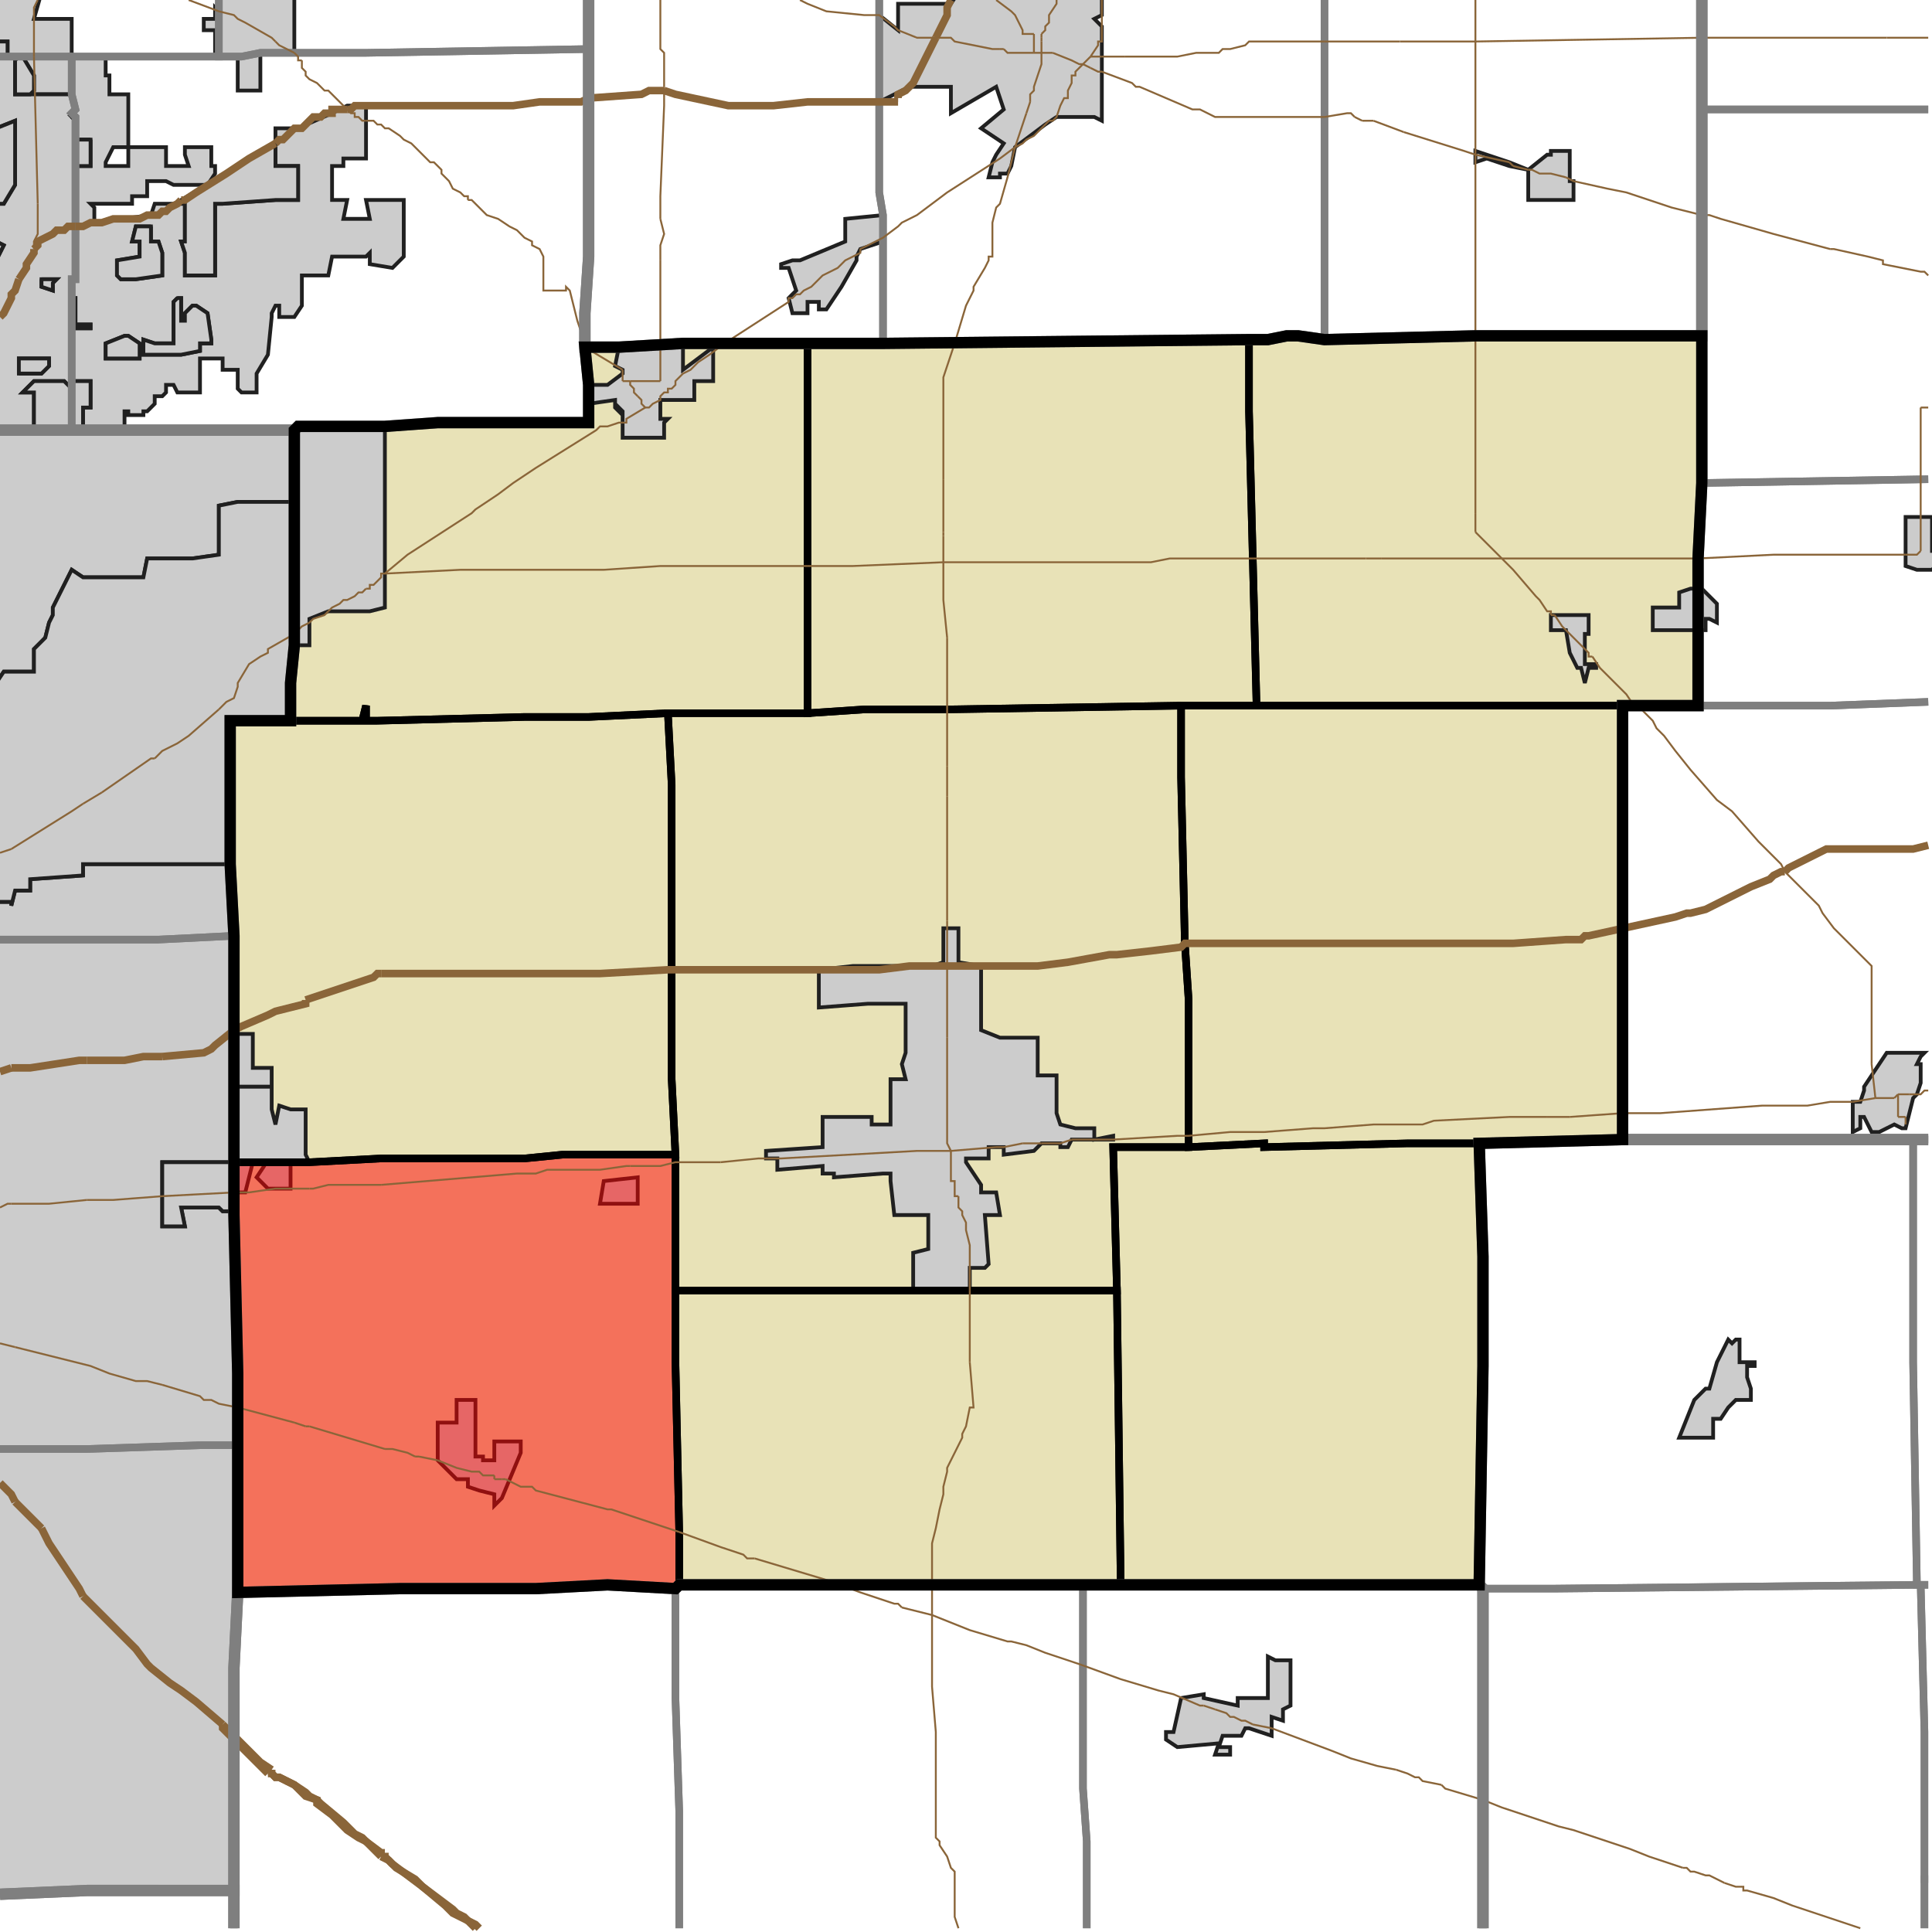 <?xml version="1.0" encoding="UTF-8"?>
<svg version="1.1" width="512" height="512" xmlns="http://www.w3.org/2000/svg" xmlns:xlink="http://www.w3.org/1999/xlink">

<!-- START LAYER target_county -->

<!-- START LAYER target_county_townships -->
<path fill="#e8e2b7" d="M 410 89 L 451 89 L 451 128 L 450 148 L 450 187 L 333 187 L 331 109 L 331 90 L 336 90 L 341 89 L 344 89 L 351 90 L 391 89 L 410 89 z"/>
<path fill="#e8e2b7" d="M 234 91 L 331 90 L 331 109 L 333 187 L 313 187 L 251 188 L 229 188 L 214 189 L 214 91 L 234 91 z"/>
<path fill="#e8e2b7" d="M 204 91 L 214 91 L 214 189 L 177 189 L 156 190 L 139 190 L 100 191 L 97 191 L 97 187 L 96 191 L 77 191 L 77 181 L 78 171 L 78 114 L 79 113 L 102 113 L 116 112 L 156 112 L 156 102 L 155 92 L 164 92 L 181 91 L 204 91 z"/>
<path fill="#e8e2b7" d="M 430 187 L 430 302 L 392 303 L 373 303 L 335 304 L 335 303 L 315 304 L 315 265 L 314 250 L 313 206 L 313 187 L 430 187 z"/>
<path fill="#e8e2b7" d="M 313 187 L 313 206 L 314 250 L 315 265 L 315 304 L 295 304 L 296 342 L 179 342 L 179 306 L 178 286 L 178 208 L 177 189 L 214 189 L 229 188 L 251 188 L 313 187 z"/>
<path fill="#e8e2b7" d="M 177 189 L 178 208 L 178 286 L 179 306 L 149 306 L 139 307 L 101 307 L 82 308 L 62 308 L 62 248 L 61 229 L 61 191 L 96 191 L 97 187 L 97 191 L 100 191 L 139 190 L 156 190 L 177 189 z"/>
<path fill="#e8e2b7" d="M 392 303 L 393 333 L 393 362 L 392 420 L 297 420 L 296 342 L 295 304 L 315 304 L 335 303 L 335 304 L 373 303 L 392 303 z"/>
<path fill="#e8e2b7" d="M 179 306 L 179 361 L 180 406 L 180 420 L 179 421 L 161 420 L 142 421 L 106 421 L 63 422 L 63 364 L 62 322 L 62 308 L 82 308 L 101 307 L 139 307 L 149 306 L 179 306 z"/>
<path fill="#e8e2b7" d="M 257 342 L 296 342 L 297 420 L 180 420 L 180 406 L 179 361 L 179 342 L 257 342 z"/>

<!-- START LAYER IL-places -->

<!-- START LAYER KY-places -->

<!-- START LAYER MI-places -->

<!-- START LAYER OH-places -->

<!-- START LAYER IN-places -->
<path fill="#cccccc" stroke="#202020" stroke-width="1" d="M -2 -2 L 78 -2 L 78 14 L 69 14 L 69 24 L 63 24 L 63 15 L 57 15 L 57 8 L 54 8 L 54 5 L 57 5 L 57 2 L 58 3 L 58 -2 L 11 -2 L 9 5 L 19 5 L 19 25 L 8 25 L 9 24 L 9 20 L 6 15 L 2 15 L 2 11 L -1 11 L -1 7 L -2 7 L -2 -2 z"/>
<path fill="#cccccc" stroke="#202020" stroke-width="1" d="M -2 -2 L -2 7 L -1 7 L -1 11 L 2 11 L 2 15 L -2 15 L -2 -2 z"/>
<path fill="#cccccc" stroke="#202020" stroke-width="1" d="M 292 -2 L 292 4 L 290 5 L 292 7 L 292 32 L 290 31 L 280 31 L 277 33 L 269 39 L 268 44 L 267 46 L 265 46 L 265 47 L 262 47 L 263 43 L 264 41 L 266 38 L 260 34 L 266 29 L 264 23 L 252 30 L 252 23 L 241 23 L 233 27 L 233 4 L 238 8 L 238 1 L 252 1 L 254 -2 L 292 -2 z"/>
<path fill="#cccccc" stroke="#202020" stroke-width="1" d="M 5 15 L 4 16 L 4 25 L 19 25 L 19 15 L 28 15 L 28 20 L 29 20 L 29 25 L 34 25 L 34 39 L 30 39 L 28 43 L 28 44 L 34 44 L 34 39 L 44 39 L 44 44 L 50 44 L 49 41 L 49 39 L 56 39 L 56 44 L 57 44 L 57 46 L 55 49 L 46 49 L 44 48 L 39 48 L 39 52 L 35 52 L 35 54 L 24 54 L 25 55 L 25 59 L 40 57 L 41 54 L 47 54 L 48 53 L 73 38 L 73 34 L 79 34 L 88 30 L 92 28 L 97 28 L 97 42 L 91 42 L 91 44 L 88 44 L 88 53 L 92 53 L 91 58 L 98 58 L 97 53 L 107 53 L 107 68 L 104 71 L 98 70 L 98 67 L 97 68 L 88 68 L 87 73 L 80 73 L 80 81 L 78 84 L 74 84 L 74 81 L 73 81 L 72 83 L 72 84 L 71 94 L 68 99 L 68 104 L 64 104 L 63 103 L 63 98 L 59 98 L 59 95 L 53 95 L 53 104 L 47 104 L 46 102 L 44 102 L 44 104 L 43 105 L 41 105 L 41 107 L 39 109 L 38 109 L 38 110 L 34 110 L 34 109 L 33 109 L 33 114 L 22 114 L 22 108 L 24 108 L 24 101 L 19 101 L 19 103 L 17 101 L 9 101 L 6 104 L 9 104 L 9 114 L -2 114 L -2 15 L 5 15 M 19 31 L 20 32 L 20 31 L 19 31 M 49 53 L 48 54 L 49 54 L 49 64 L 48 64 L 49 67 L 49 73 L 57 73 L 57 54 L 59 54 L 73 53 L 79 53 L 79 44 L 73 44 L 73 38 L 49 53 M 24 37 L 20 37 L 20 44 L 24 44 L 24 37 M -1 54 L 1 54 L 4 49 L 4 32 L -1 34 L -1 43 L -2 45 L -1 45 L -1 54 M 40 60 L 36 60 L 35 64 L 37 64 L 37 68 L 31 69 L 31 73 L 32 74 L 36 74 L 43 73 L 43 67 L 42 64 L 40 64 L 40 60 M -1 69 L 1 65 L -1 64 L -1 69 M 11 74 L 11 76 L 14 77 L 14 75 L 15 74 L 11 74 M 47 79 L 46 80 L 46 91 L 41 91 L 38 90 L 38 94 L 48 94 L 53 93 L 53 91 L 56 91 L 56 90 L 55 83 L 52 81 L 51 81 L 49 83 L 49 85 L 48 85 L 48 79 L 47 79 M 19 81 L 19 87 L 24 87 L 24 86 L 20 86 L 20 79 L 19 79 L 19 81 M 5 99 L 11 99 L 13 97 L 13 95 L 5 95 L 5 99 M 37 91 L 34 89 L 33 89 L 28 91 L 28 95 L 37 95 L 37 91 z"/>
<path fill="#cccccc" stroke="#202020" stroke-width="1" d="M 5 15 L 6 15 L 9 20 L 9 24 L 8 25 L 4 25 L 4 16 L 5 15 z"/>
<path fill="#cccccc" stroke="#202020" stroke-width="1" d="M 20 31 L 20 32 L 19 31 L 20 31 z"/>
<path fill="#cccccc" stroke="#202020" stroke-width="1" d="M -1 45 L -2 45 L -1 43 L -1 34 L 4 32 L 4 49 L 1 54 L -1 54 L -1 45 z"/>
<path fill="#cccccc" stroke="#202020" stroke-width="1" d="M 24 39 L 24 44 L 20 44 L 20 37 L 24 37 L 24 39 z"/>
<path fill="#cccccc" stroke="#202020" stroke-width="1" d="M 73 38 L 73 44 L 79 44 L 79 53 L 73 53 L 59 54 L 57 54 L 57 73 L 49 73 L 49 67 L 48 64 L 49 64 L 49 54 L 48 54 L 49 53 L 73 38 z"/>
<path fill="#cccccc" stroke="#202020" stroke-width="1" d="M 394 41 L 400 43 L 405 45 L 410 41 L 411 41 L 411 40 L 416 40 L 416 48 L 417 48 L 417 53 L 405 53 L 405 45 L 400 44 L 394 42 L 391 43 L 391 40 L 394 41 z"/>
<path fill="#cccccc" stroke="#202020" stroke-width="1" d="M 224 64 L 224 58 L 234 57 L 234 64 L 228 66 L 227 68 L 227 69 L 223 76 L 219 82 L 217 82 L 217 80 L 214 80 L 214 83 L 210 83 L 209 79 L 211 77 L 209 71 L 207 71 L 207 70 L 210 69 L 212 69 L 224 64 z"/>
<path fill="#cccccc" stroke="#202020" stroke-width="1" d="M 40 64 L 42 64 L 43 67 L 43 73 L 36 74 L 32 74 L 31 73 L 31 69 L 37 68 L 37 64 L 35 64 L 36 60 L 40 60 L 40 64 z"/>
<path fill="#cccccc" stroke="#202020" stroke-width="1" d="M -1 64 L 1 65 L -1 69 L -1 64 z"/>
<path fill="#cccccc" stroke="#202020" stroke-width="1" d="M 15 74 L 14 75 L 14 77 L 11 76 L 11 74 L 15 74 z"/>
<path fill="#cccccc" stroke="#202020" stroke-width="1" d="M 48 79 L 48 85 L 49 85 L 49 83 L 51 81 L 52 81 L 55 83 L 56 90 L 56 91 L 53 91 L 53 93 L 48 94 L 38 94 L 38 90 L 41 91 L 46 91 L 46 80 L 47 79 L 48 79 z"/>
<path fill="#cccccc" stroke="#202020" stroke-width="1" d="M 19 79 L 20 79 L 20 86 L 24 86 L 24 87 L 19 87 L 19 79 z"/>
<path fill="#cccccc" stroke="#202020" stroke-width="1" d="M 37 95 L 28 95 L 28 91 L 33 89 L 34 89 L 37 91 L 37 95 z"/>
<path fill="#cccccc" stroke="#202020" stroke-width="1" d="M 164 92 L 181 91 L 181 98 L 189 92 L 189 101 L 184 101 L 184 106 L 175 106 L 175 111 L 177 111 L 176 112 L 176 116 L 165 116 L 165 109 L 164 108 L 164 109 L 163 108 L 163 106 L 156 107 L 156 102 L 161 102 L 165 99 L 165 98 L 163 97 L 164 92 z"/>
<path fill="#cccccc" stroke="#202020" stroke-width="1" d="M 5 95 L 13 95 L 13 97 L 11 99 L 5 99 L 5 95 z"/>
<path fill="#cccccc" stroke="#202020" stroke-width="1" d="M 19 103 L 19 101 L 24 101 L 24 108 L 22 108 L 22 114 L 9 114 L 9 104 L 6 104 L 9 101 L 17 101 L 19 103 z"/>
<path fill="#cccccc" stroke="#202020" stroke-width="1" d="M 79 113 L 102 113 L 102 161 L 98 162 L 87 162 L 82 164 L 82 171 L 78 171 L 78 114 L 79 113 z"/>
<path fill="#cccccc" stroke="#202020" stroke-width="1" d="M -2 114 L 78 114 L 78 133 L 63 133 L 58 134 L 58 147 L 51 148 L 39 148 L 38 153 L 22 153 L 19 151 L 14 161 L 14 163 L 13 165 L 12 169 L 9 172 L 9 178 L 1 178 L -1 181 L -1 182 L -2 182 L -2 239 L 3 239 L 3 240 L 4 236 L 8 236 L 8 233 L 22 232 L 22 229 L 61 229 L 62 248 L 62 308 L 43 308 L 43 325 L 49 325 L 48 320 L 58 320 L 59 321 L 62 321 L 62 322 L 63 364 L 63 422 L 62 442 L 62 501 L 23 501 L -2 502 L -2 114 z"/>
<path fill="#cccccc" stroke="#202020" stroke-width="1" d="M 63 133 L 78 133 L 78 171 L 77 181 L 77 191 L 61 191 L 61 229 L 22 229 L 22 232 L 8 233 L 8 236 L 4 236 L 3 240 L 3 239 L -2 239 L -2 182 L -1 182 L -1 181 L 1 178 L 9 178 L 9 172 L 12 169 L 13 165 L 14 163 L 14 161 L 19 151 L 22 153 L 38 153 L 39 148 L 51 148 L 58 147 L 58 134 L 63 133 z"/>
<path fill="#cccccc" stroke="#202020" stroke-width="1" d="M 512 137 L 512 146 L 513 146 L 513 150 L 512 151 L 508 151 L 505 150 L 505 137 L 509 137 L 512 137 z"/>
<path fill="#cccccc" stroke="#202020" stroke-width="1" d="M 451 156 L 455 160 L 455 165 L 453 164 L 452 164 L 452 167 L 438 167 L 438 161 L 445 161 L 445 157 L 448 156 L 451 156 z"/>
<path fill="#cccccc" stroke="#202020" stroke-width="1" d="M 412 163 L 421 163 L 421 168 L 420 168 L 420 176 L 423 176 L 423 177 L 421 177 L 420 181 L 419 177 L 418 177 L 416 173 L 415 167 L 411 167 L 411 163 L 412 163 z"/>
<path fill="#cccccc" stroke="#202020" stroke-width="1" d="M 251 246 L 254 246 L 254 255 L 260 256 L 260 273 L 265 275 L 275 275 L 275 285 L 280 285 L 280 295 L 281 298 L 285 299 L 290 299 L 290 302 L 295 301 L 295 302 L 284 302 L 283 304 L 281 304 L 281 303 L 276 303 L 274 305 L 266 306 L 266 304 L 262 304 L 262 307 L 256 307 L 256 308 L 260 314 L 260 316 L 264 316 L 265 322 L 261 322 L 262 335 L 261 336 L 257 336 L 257 342 L 242 342 L 242 332 L 246 331 L 246 322 L 237 322 L 236 313 L 236 311 L 234 311 L 221 312 L 221 311 L 218 311 L 218 309 L 206 310 L 206 307 L 203 307 L 203 305 L 218 304 L 218 296 L 231 296 L 231 298 L 236 298 L 236 286 L 240 286 L 239 282 L 240 279 L 240 266 L 230 266 L 217 267 L 217 257 L 226 256 L 247 256 L 250 255 L 250 246 L 251 246 z"/>
<path fill="#cccccc" stroke="#202020" stroke-width="1" d="M 72 283 L 72 288 L 62 288 L 62 274 L 67 274 L 67 283 L 72 283 z"/>
<path fill="#cccccc" stroke="#202020" stroke-width="1" d="M 509 280 L 508 282 L 509 282 L 509 287 L 508 290 L 507 291 L 505 299 L 504 299 L 502 298 L 498 300 L 496 300 L 494 296 L 493 296 L 493 299 L 491 300 L 491 292 L 493 292 L 494 289 L 494 288 L 500 279 L 510 279 L 509 280 z"/>
<path fill="#cccccc" stroke="#202020" stroke-width="1" d="M 62 288 L 72 288 L 72 294 L 73 298 L 74 293 L 77 294 L 81 294 L 81 306 L 82 308 L 77 308 L 77 315 L 71 315 L 68 312 L 70 309 L 70 308 L 67 308 L 65 316 L 62 316 L 62 321 L 59 321 L 58 320 L 48 320 L 49 325 L 43 325 L 43 308 L 62 308 L 62 288 z"/>
<path fill="#cccccc" stroke="#202020" stroke-width="1" d="M 160 313 L 169 312 L 169 319 L 159 319 L 160 313 z"/>
<path fill="#cccccc" stroke="#202020" stroke-width="1" d="M 459 356 L 460 355 L 461 355 L 461 361 L 465 361 L 465 362 L 463 362 L 463 365 L 464 368 L 464 371 L 460 371 L 458 373 L 456 376 L 454 376 L 454 381 L 445 381 L 449 371 L 452 368 L 453 368 L 455 361 L 458 355 L 459 356 z"/>
<path fill="#cccccc" stroke="#202020" stroke-width="1" d="M 121 371 L 126 371 L 126 386 L 128 386 L 128 387 L 131 387 L 131 382 L 138 382 L 138 385 L 133 397 L 131 399 L 131 396 L 127 395 L 124 394 L 124 392 L 121 392 L 116 387 L 116 377 L 121 377 L 121 371 z"/>
<path fill="#cccccc" stroke="#202020" stroke-width="1" d="M 338 440 L 342 440 L 342 452 L 340 453 L 340 456 L 337 455 L 337 460 L 331 458 L 330 458 L 329 460 L 324 460 L 323 463 L 326 463 L 326 465 L 322 465 L 323 462 L 312 463 L 309 461 L 309 459 L 311 459 L 313 450 L 319 449 L 319 450 L 328 452 L 328 450 L 336 450 L 336 439 L 338 440 z"/>

<!-- START LAYER target_township -->
<path fill="#ff0000" opacity="0.5" d="M 179 306 L 179 361 L 180 406 L 180 420 L 179 421 L 161 420 L 142 421 L 106 421 L 63 422 L 63 364 L 62 322 L 62 308 L 82 308 L 101 307 L 139 307 L 149 306 L 179 306 z"/>

<!-- START LAYER IL-township_borders -->

<!-- START LAYER KY-township_borders -->

<!-- START LAYER MI-township_borders -->

<!-- START LAYER OH-township_borders -->

<!-- START LAYER IN-township_borders -->
<polyline fill="none" stroke="#7f7f7f" stroke-width="2" points="156,0 156,13 97,14 69,14 64,15 58,15 58,0"/>
<polyline fill="none" stroke="#7f7f7f" stroke-width="2" points="58,0 58,15 0,15"/>
<polyline fill="none" stroke="#7f7f7f" stroke-width="2" points="511,29 451,29 451,0"/>
<polyline fill="none" stroke="#7f7f7f" stroke-width="2" points="451,0 451,89 391,89 351,90 351,0"/>
<polyline fill="none" stroke="#7f7f7f" stroke-width="2" points="351,0 351,90 344,89 341,89 336,90 331,90 234,91 234,57 233,51 233,0"/>
<polyline fill="none" stroke="#7f7f7f" stroke-width="2" points="233,0 233,51 234,57 234,91 181,91 164,92 155,92 155,83 156,68 156,0"/>
<polyline fill="none" stroke="#7f7f7f" stroke-width="2" points="156,13 156,68 155,83 155,92 156,102 156,112 116,112 102,113 79,113 78,114 19,114 19,74 20,74 20,31 19,30 20,29 19,25 19,15 64,15 69,14 97,14 156,13"/>
<polyline fill="none" stroke="#7f7f7f" stroke-width="2" points="19,15 19,25 20,29 19,30 20,31 20,74 19,74 19,114 0,114"/>
<polyline fill="none" stroke="#7f7f7f" stroke-width="2" points="0,15 19,15"/>
<polyline fill="none" stroke="#7f7f7f" stroke-width="2" points="511,127 451,128 451,29 511,29"/>
<polyline fill="none" stroke="#7f7f7f" stroke-width="2" points="78,114 78,171 77,181 77,191 61,191 61,229 62,248 42,249 0,249"/>
<polyline fill="none" stroke="#7f7f7f" stroke-width="2" points="0,114 78,114"/>
<polyline fill="none" stroke="#7f7f7f" stroke-width="2" points="511,186 485,187 450,187 450,148 451,128 511,127"/>
<polyline fill="none" stroke="#7f7f7f" stroke-width="2" points="430,187 485,187 511,186"/>
<polyline fill="none" stroke="#7f7f7f" stroke-width="2" points="511,302 430,302 430,187"/>
<polyline fill="none" stroke="#7f7f7f" stroke-width="2" points="0,249 42,249 62,248 62,322 63,364 63,383 53,383 23,384 0,384"/>
<polyline fill="none" stroke="#7f7f7f" stroke-width="2" points="511,420 508,420 507,361 507,302 511,302"/>
<polyline fill="none" stroke="#7f7f7f" stroke-width="2" points="507,302 507,361 508,420 412,421 393,421 392,420 393,362 393,333 392,303 430,302 507,302"/>
<polyline fill="none" stroke="#7f7f7f" stroke-width="2" points="53,383 63,383 63,422 62,442 62,501 23,501 0,502"/>
<polyline fill="none" stroke="#7f7f7f" stroke-width="2" points="0,384 23,384 53,383"/>
<polyline fill="none" stroke="#7f7f7f" stroke-width="2" points="511,498 510,498 510,459 509,420 511,420"/>
<polyline fill="none" stroke="#7f7f7f" stroke-width="2" points="287,420 287,474 288,488 288,511"/>
<polyline fill="none" stroke="#7f7f7f" stroke-width="2" points="180,511 180,480 179,450 179,421 180,420 287,420"/>
<polyline fill="none" stroke="#7f7f7f" stroke-width="2" points="297,420 392,420 393,421 393,511"/>
<polyline fill="none" stroke="#7f7f7f" stroke-width="2" points="288,511 288,488 287,474 287,420 297,420"/>
<polyline fill="none" stroke="#7f7f7f" stroke-width="2" points="509,420 510,459 510,511"/>
<polyline fill="none" stroke="#7f7f7f" stroke-width="2" points="393,511 393,421 412,421 508,420 509,420"/>
<polyline fill="none" stroke="#7f7f7f" stroke-width="2" points="179,421 179,450 180,480 180,511"/>
<polyline fill="none" stroke="#7f7f7f" stroke-width="2" points="62,511 62,442 63,422 106,421 142,421 161,420 179,421"/>
<polyline fill="none" stroke="#7f7f7f" stroke-width="2" points="510,511 510,498 511,498"/>
<polyline fill="none" stroke="#7f7f7f" stroke-width="2" points="42,501 62,501 62,511"/>
<polyline fill="none" stroke="#7f7f7f" stroke-width="2" points="0,502 23,501 42,501"/>

<!-- START LAYER target_county_township_borders -->
<polyline fill="none" stroke="#000000" stroke-width="2" points="410,89 451,89 451,128 450,148 450,187 333,187 331,109 331,90 336,90 341,89 344,89 351,90 391,89 410,89"/>
<polyline fill="none" stroke="#000000" stroke-width="2" points="234,91 331,90 331,109 333,187 313,187 251,188 229,188 214,189 214,91 234,91"/>
<polyline fill="none" stroke="#000000" stroke-width="2" points="204,91 214,91 214,189 177,189 156,190 139,190 100,191 97,191 97,187 96,191 77,191 77,181 78,171 78,114 79,113 102,113 116,112 156,112 156,102 155,92 164,92 181,91 204,91"/>
<polyline fill="none" stroke="#000000" stroke-width="2" points="430,187 430,302 392,303 373,303 335,304 335,303 315,304 315,265 314,250 313,206 313,187 430,187"/>
<polyline fill="none" stroke="#000000" stroke-width="2" points="313,187 313,206 314,250 315,265 315,304 295,304 296,342 179,342 179,306 178,286 178,208 177,189 214,189 229,188 251,188 313,187"/>
<polyline fill="none" stroke="#000000" stroke-width="2" points="177,189 178,208 178,286 179,306 149,306 139,307 101,307 82,308 62,308 62,248 61,229 61,191 96,191 97,187 97,191 100,191 139,190 156,190 177,189"/>
<polyline fill="none" stroke="#000000" stroke-width="2" points="392,303 393,333 393,362 392,420 297,420 296,342 295,304 315,304 335,303 335,304 373,303 392,303"/>
<polyline fill="none" stroke="#000000" stroke-width="2" points="179,306 179,361 180,406 180,420 179,421 161,420 142,421 106,421 63,422 63,364 62,322 62,308 82,308 101,307 139,307 149,306 179,306"/>
<polyline fill="none" stroke="#000000" stroke-width="2" points="257,342 296,342 297,420 180,420 180,406 179,361 179,342 257,342"/>

<!-- START LAYER highways_state_US -->
<polyline fill="none" stroke="#8a6539" stroke-width="0.5" points="58,3 50,0"/>
<polyline fill="none" stroke="#8a6539" stroke-width="0.5" points="58,3"/>
<polyline fill="none" stroke="#8a6539" stroke-width="0.5" points="274,9 273,9"/>
<polyline fill="none" stroke="#8a6539" stroke-width="0.5" points="273,9 271,9 271,8 269,4 268,3 264,0"/>
<polyline fill="none" stroke="#8a6539" stroke-width="0.5" points="280,0 280,1 278,4 278,6 277,7 277,8 276,9"/>
<polyline fill="none" stroke="#8a6539" stroke-width="0.5" points="212,0 214,1 219,3 229,4 233,4 237,7 238,8 243,10 248,10"/>
<polyline fill="none" stroke="#8a6539" stroke-width="0.5" points="500,10 511,10"/>
<polyline fill="none" stroke="#8a6539" stroke-width="0.5" points="451,10 500,10"/>
<polyline fill="none" stroke="#8a6539" stroke-width="0.5" points="276,9 276,10"/>
<polyline fill="none" stroke="#8a6539" stroke-width="0.5" points="276,10 276,11"/>
<polyline fill="none" stroke="#8a6539" stroke-width="0.5" points="391,11 451,10"/>
<polyline fill="none" stroke="#8a6539" stroke-width="0.5" points="391,0 391,11"/>
<polyline fill="none" stroke="#8a6539" stroke-width="0.5" points="391,11 371,11"/>
<polyline fill="none" stroke="#8a6539" stroke-width="0.5" points="371,11 351,11"/>
<polyline fill="none" stroke="#8a6539" stroke-width="0.5" points="73,11 72,10 65,6 63,5 62,4 58,3"/>
<polyline fill="none" stroke="#8a6539" stroke-width="0.5" points="265,13 263,13 253,11 252,10 248,10"/>
<polyline fill="none" stroke="#8a6539" stroke-width="0.5" points="266,13 265,13"/>
<polyline fill="none" stroke="#8a6539" stroke-width="0.5" points="276,11 276,14"/>
<polyline fill="none" stroke="#8a6539" stroke-width="0.5" points="276,14 274,14"/>
<polyline fill="none" stroke="#8a6539" stroke-width="0.5" points="274,14 274,9"/>
<polyline fill="none" stroke="#8a6539" stroke-width="0.5" points="274,14 267,14 266,13"/>
<polyline fill="none" stroke="#8a6539" stroke-width="0.5" points="279,14 276,14"/>
<polyline fill="none" stroke="#8a6539" stroke-width="0.5" points="73,11 74,12 78,14"/>
<polyline fill="none" stroke="#8a6539" stroke-width="0.5" points="351,11 331,11 330,12 326,13 324,13 323,14 317,14 312,15 298,15"/>
<polyline fill="none" stroke="#8a6539" stroke-width="0.5" points="298,15 292,15"/>
<polyline fill="none" stroke="#8a6539" stroke-width="0.5" points="292,15 289,15"/>
<polyline fill="none" stroke="#8a6539" stroke-width="0.5" points="292,0 292,11 291,11 291,12 289,15"/>
<polyline fill="none" stroke="#8a6539" stroke-width="0.5" points="10,0 9,2 9,15"/>
<polyline fill="none" stroke="#8a6539" stroke-width="0.5" points="78,14 79,15 79,16 80,16"/>
<polyline fill="none" stroke="#8a6539" stroke-width="0.5" points="289,15 287,17"/>
<polyline fill="none" stroke="#8a6539" stroke-width="0.5" points="287,17 286,17 284,16 279,14"/>
<polyline fill="none" stroke="#8a6539" stroke-width="0.5" points="289,18 287,17"/>
<polyline fill="none" stroke="#8a6539" stroke-width="0.5" points="176,23 176,14 175,13 175,0"/>
<polyline fill="none" stroke="#8a6539" stroke-width="0.5" points="176,24 176,23"/>
<polyline fill="none" stroke="#8a6539" stroke-width="0.5" points="176,24 176,26"/>
<polyline fill="none" stroke="#8a6539" stroke-width="0.5" points="276,14 276,17 274,23 274,24 273,25 273,27"/>
<polyline fill="none" stroke="#8a6539" stroke-width="0.5" points="80,16 80,18 81,19 81,20 82,21 84,22 86,24 87,24 92,29"/>
<polyline fill="none" stroke="#8a6539" stroke-width="0.5" points="273,27 272,30"/>
<polyline fill="none" stroke="#8a6539" stroke-width="0.5" points="351,31 322,31 318,29 316,29 302,23 301,23 300,22 292,19 291,19 289,18"/>
<polyline fill="none" stroke="#8a6539" stroke-width="0.5" points="359,31 358,30 357,30 351,31"/>
<polyline fill="none" stroke="#8a6539" stroke-width="0.5" points="361,32 359,31"/>
<polyline fill="none" stroke="#8a6539" stroke-width="0.5" points="92,29 93,30 94,30 94,31 95,31 96,32 97,32"/>
<polyline fill="none" stroke="#8a6539" stroke-width="0.5" points="364,32 361,32"/>
<polyline fill="none" stroke="#8a6539" stroke-width="0.5" points="372,35 364,32"/>
<polyline fill="none" stroke="#8a6539" stroke-width="0.5" points="272,30 269,39"/>
<polyline fill="none" stroke="#8a6539" stroke-width="0.5" points="269,39"/>
<polyline fill="none" stroke="#8a6539" stroke-width="0.5" points="269,39 271,38 272,37 274,36 278,32 279,32 280,31 281,28 282,26 283,26 283,24 284,22 284,20 285,20 285,19 287,17"/>
<polyline fill="none" stroke="#8a6539" stroke-width="0.5" points="269,39"/>
<polyline fill="none" stroke="#8a6539" stroke-width="0.5" points="391,11 391,41"/>
<polyline fill="none" stroke="#8a6539" stroke-width="0.5" points="391,41 388,40 372,35"/>
<polyline fill="none" stroke="#8a6539" stroke-width="0.5" points="400,43"/>
<polyline fill="none" stroke="#8a6539" stroke-width="0.5" points="400,43 391,41"/>
<polyline fill="none" stroke="#8a6539" stroke-width="0.5" points="401,44 400,43"/>
<polyline fill="none" stroke="#8a6539" stroke-width="0.5" points="405,45 401,44"/>
<polyline fill="none" stroke="#8a6539" stroke-width="0.5" points="415,47 411,46 408,46 406,45 405,45"/>
<polyline fill="none" stroke="#8a6539" stroke-width="0.5" points="97,32 99,32 100,33 101,33 102,34 103,34 106,36 107,37 109,38 114,43 115,43 117,45 117,46 119,48 120,50 122,51 123,52 124,52 124,53"/>
<polyline fill="none" stroke="#8a6539" stroke-width="0.5" points="9,15 10,54"/>
<polyline fill="none" stroke="#8a6539" stroke-width="0.5" points="176,26 176,28 175,52 175,58"/>
<polyline fill="none" stroke="#8a6539" stroke-width="0.5" points="485,66 470,62 456,58 453,57 451,57 443,55 431,51 426,50 417,48 415,47"/>
<polyline fill="none" stroke="#8a6539" stroke-width="0.5" points="10,54 10,62 9,64 9,66"/>
<polyline fill="none" stroke="#8a6539" stroke-width="0.5" points="175,58 176,62 175,65 175,69"/>
<polyline fill="none" stroke="#8a6539" stroke-width="0.5" points="391,89 391,41"/>
<polyline fill="none" stroke="#8a6539" stroke-width="0.5" points="269,39 267,47 265,54 264,55 263,59 263,68 262,68 262,69 261,71 258,76 258,77 256,81 253,91"/>
<polyline fill="none" stroke="#8a6539" stroke-width="0.5" points="175,69 175,92"/>
<polyline fill="none" stroke="#8a6539" stroke-width="0.5" points="124,53 125,53 129,57 132,58 135,60 137,61 139,63 141,64 141,65 143,66 144,68 144,77 150,77 150,76 151,77 153,85 155,91 155,92"/>
<polyline fill="none" stroke="#8a6539" stroke-width="0.5" points="155,92 165,98"/>
<polyline fill="none" stroke="#8a6539" stroke-width="0.5" points="175,92 175,101"/>
<polyline fill="none" stroke="#8a6539" stroke-width="0.5" points="175,101 167,101"/>
<polyline fill="none" stroke="#8a6539" stroke-width="0.5" points="165,101 167,101"/>
<polyline fill="none" stroke="#8a6539" stroke-width="0.5" points="165,98 165,101"/>
<polyline fill="none" stroke="#8a6539" stroke-width="0.5" points="167,101 167,102 168,103 168,104 169,105"/>
<polyline fill="none" stroke="#8a6539" stroke-width="0.5" points="511,73 510,72 509,72 499,70 499,69 495,68 486,66 485,66"/>
<polyline fill="none" stroke="#8a6539" stroke-width="0.5" points="171,108 172,108 173,107 175,106 175,105 176,104 177,104 177,103 178,103 179,102 179,101 181,99 183,98 185,96 188,94 192,91 209,80 209,79 210,79 211,78 212,78 213,77 215,76 218,73 222,71 224,69 228,67 228,66 234,63 238,60 239,59 243,57 251,51 265,42 269,39"/>
<polyline fill="none" stroke="#8a6539" stroke-width="0.5" points="169,105 170,106 170,107 171,108"/>
<polyline fill="none" stroke="#8a6539" stroke-width="0.5" points="509,108 511,108"/>
<polyline fill="none" stroke="#8a6539" stroke-width="0.5" points="253,91 250,100 250,127"/>
<polyline fill="none" stroke="#8a6539" stroke-width="0.5" points="391,128 391,89"/>
<polyline fill="none" stroke="#8a6539" stroke-width="0.5" points="391,136 391,128"/>
<polyline fill="none" stroke="#8a6539" stroke-width="0.5" points="509,137 509,108"/>
<polyline fill="none" stroke="#8a6539" stroke-width="0.5" points="391,141 391,136"/>
<polyline fill="none" stroke="#8a6539" stroke-width="0.5" points="250,127 250,141"/>
<polyline fill="none" stroke="#8a6539" stroke-width="0.5" points="250,141 250,142"/>
<polyline fill="none" stroke="#8a6539" stroke-width="0.5" points="509,146 509,137"/>
<polyline fill="none" stroke="#8a6539" stroke-width="0.5" points="505,147 508,147 509,146"/>
<polyline fill="none" stroke="#8a6539" stroke-width="0.5" points="450,148 470,147 505,147"/>
<polyline fill="none" stroke="#8a6539" stroke-width="0.5" points="398,148 450,148"/>
<polyline fill="none" stroke="#8a6539" stroke-width="0.5" points="398,148 391,141"/>
<polyline fill="none" stroke="#8a6539" stroke-width="0.5" points="398,148 366,148"/>
<polyline fill="none" stroke="#8a6539" stroke-width="0.5" points="366,148 362,148"/>
<polyline fill="none" stroke="#8a6539" stroke-width="0.5" points="362,148 332,148"/>
<polyline fill="none" stroke="#8a6539" stroke-width="0.5" points="332,148 310,148 305,149 250,149"/>
<polyline fill="none" stroke="#8a6539" stroke-width="0.5" points="250,142 250,149"/>
<polyline fill="none" stroke="#8a6539" stroke-width="0.5" points="214,150 226,150 250,149"/>
<polyline fill="none" stroke="#8a6539" stroke-width="0.5" points="102,152 122,151 160,151 175,150 214,150"/>
<polyline fill="none" stroke="#8a6539" stroke-width="0.5" points="102,152 108,147 125,136 126,135 132,131 136,128 142,124 158,114 159,113 161,113 164,112 166,112 166,111 171,108"/>
<polyline fill="none" stroke="#8a6539" stroke-width="0.5" points="97,156 98,156 98,155 99,155 101,153 101,152 102,152"/>
<polyline fill="none" stroke="#8a6539" stroke-width="0.5" points="87,162 88,161 90,160 91,159 92,159 94,158 95,157 96,157 97,156"/>
<polyline fill="none" stroke="#8a6539" stroke-width="0.5" points="411,163 411,162 410,162 408,159 407,158 401,151 398,148"/>
<polyline fill="none" stroke="#8a6539" stroke-width="0.5" points="412,163 411,163"/>
<polyline fill="none" stroke="#8a6539" stroke-width="0.5" points="78,168 80,166 82,165 83,164 86,163 87,162"/>
<polyline fill="none" stroke="#8a6539" stroke-width="0.5" points="251,169 250,159 250,149"/>
<polyline fill="none" stroke="#8a6539" stroke-width="0.5" points="422,174 421,174 421,173 414,166 412,163"/>
<polyline fill="none" stroke="#8a6539" stroke-width="0.5" points="433,187 431,184 424,177 422,174"/>
<polyline fill="none" stroke="#8a6539" stroke-width="0.5" points="58,188 60,186 62,185 63,182 63,181 66,176 69,174 71,173 71,172 78,168"/>
<polyline fill="none" stroke="#8a6539" stroke-width="0.5" points="41,201 43,199 47,197 50,195 58,188"/>
<polyline fill="none" stroke="#8a6539" stroke-width="0.5" points="251,203 251,169"/>
<polyline fill="none" stroke="#8a6539" stroke-width="0.5" points="27,210 40,201 41,201"/>
<polyline fill="none" stroke="#8a6539" stroke-width="0.5" points="251,211 251,203"/>
<polyline fill="none" stroke="#8a6539" stroke-width="0.5" points="22,213 27,210"/>
<polyline fill="none" stroke="#8a6539" stroke-width="0.5" points="3,225 19,215 22,213"/>
<polyline fill="none" stroke="#8a6539" stroke-width="0.5" points="0,226 3,225"/>
<polyline fill="none" stroke="#8a6539" stroke-width="0.5" points="473,231 472,229 466,223 459,215 455,212 448,204 444,199 441,195 439,193 438,191 434,187 433,187"/>
<polyline fill="none" stroke="#8a6539" stroke-width="0.5" points="251,244 251,211"/>
<polyline fill="none" stroke="#8a6539" stroke-width="0.5" points="251,256 251,244"/>
<polyline fill="none" stroke="#8a6539" stroke-width="0.5" points="251,275 251,256"/>
<polyline fill="none" stroke="#8a6539" stroke-width="0.5" points="496,282 496,256 486,246 483,242 482,240 473,231"/>
<polyline fill="none" stroke="#8a6539" stroke-width="0.5" points="506,290 509,290 510,289 511,289"/>
<polyline fill="none" stroke="#8a6539" stroke-width="0.5" points="503,290 506,290"/>
<polyline fill="none" stroke="#8a6539" stroke-width="0.5" points="502,291 503,290"/>
<polyline fill="none" stroke="#8a6539" stroke-width="0.5" points="497,291 502,291"/>
<polyline fill="none" stroke="#8a6539" stroke-width="0.5" points="497,291 496,282"/>
<polyline fill="none" stroke="#8a6539" stroke-width="0.5" points="491,292 497,291"/>
<polyline fill="none" stroke="#8a6539" stroke-width="0.5" points="431,295 440,295 467,293 479,293 485,292 491,292"/>
<polyline fill="none" stroke="#8a6539" stroke-width="0.5" points="430,295 431,295"/>
<polyline fill="none" stroke="#8a6539" stroke-width="0.5" points="416,296 430,295"/>
<polyline fill="none" stroke="#8a6539" stroke-width="0.5" points="410,296 416,296"/>
<polyline fill="none" stroke="#8a6539" stroke-width="0.5" points="505,296 503,296"/>
<polyline fill="none" stroke="#8a6539" stroke-width="0.5" points="503,296 503,290"/>
<polyline fill="none" stroke="#8a6539" stroke-width="0.5" points="505,298 505,296"/>
<polyline fill="none" stroke="#8a6539" stroke-width="0.5" points="284,302 295,302 312,301 315,301 326,300 335,300 348,299 351,299 364,298 377,298 380,297 400,296 410,296"/>
<polyline fill="none" stroke="#8a6539" stroke-width="0.5" points="276,303 281,303 284,302"/>
<polyline fill="none" stroke="#8a6539" stroke-width="0.5" points="271,303 276,303"/>
<polyline fill="none" stroke="#8a6539" stroke-width="0.5" points="252,305 264,304 266,304 271,303"/>
<polyline fill="none" stroke="#8a6539" stroke-width="0.5" points="252,305 251,303 251,275"/>
<polyline fill="none" stroke="#8a6539" stroke-width="0.5" points="191,308 201,307 207,307 243,305 252,305"/>
<polyline fill="none" stroke="#8a6539" stroke-width="0.5" points="167,309 175,309 179,308 191,308"/>
<polyline fill="none" stroke="#8a6539" stroke-width="0.5" points="101,314 137,311 142,311 145,310 159,310 166,309 167,309"/>
<polyline fill="none" stroke="#8a6539" stroke-width="0.5" points="82,315 83,315 87,314 101,314"/>
<polyline fill="none" stroke="#8a6539" stroke-width="0.5" points="82,315"/>
<polyline fill="none" stroke="#8a6539" stroke-width="0.5" points="62,316 66,316 73,315 82,315"/>
<polyline fill="none" stroke="#8a6539" stroke-width="0.5" points="43,317 62,316"/>
<polyline fill="none" stroke="#8a6539" stroke-width="0.5" points="254,317 253,317 253,313 252,313 252,305"/>
<polyline fill="none" stroke="#8a6539" stroke-width="0.5" points="23,318 30,318 43,317"/>
<polyline fill="none" stroke="#8a6539" stroke-width="0.5" points="3,319 13,319 23,318"/>
<polyline fill="none" stroke="#8a6539" stroke-width="0.5" points="0,320 2,319 3,319"/>
<polyline fill="none" stroke="#8a6539" stroke-width="0.5" points="257,342 257,330 256,326 256,324 255,322 255,321 254,320 254,317"/>
<polyline fill="none" stroke="#8a6539" stroke-width="0.5" points="0,356 4,357"/>
<polyline fill="none" stroke="#8a6539" stroke-width="0.5" points="257,361 257,342"/>
<polyline fill="none" stroke="#8a6539" stroke-width="0.5" points="4,357 24,362 29,364 36,366 39,366 43,367"/>
<polyline fill="none" stroke="#8a6539" stroke-width="0.5" points="43,367 53,370 54,371 56,371 58,372 63,373"/>
<polyline fill="none" stroke="#8a6539" stroke-width="0.5" points="63,373 78,377"/>
<polyline fill="none" stroke="#8a6539" stroke-width="0.5" points="78,377 81,378"/>
<polyline fill="none" stroke="#8a6539" stroke-width="0.5" points="81,378 82,378"/>
<polyline fill="none" stroke="#8a6539" stroke-width="0.5" points="82,378 102,384"/>
<polyline fill="none" stroke="#8a6539" stroke-width="0.5" points="110,386 108,385 104,384 102,384"/>
<polyline fill="none" stroke="#8a6539" stroke-width="0.5" points="111,386 110,386"/>
<polyline fill="none" stroke="#8a6539" stroke-width="0.5" points="116,387 111,386"/>
<polyline fill="none" stroke="#8a6539" stroke-width="0.5" points="131,391 128,391 127,390 125,390 121,389 116,387"/>
<polyline fill="none" stroke="#8a6539" stroke-width="0.5" points="131,392 131,391"/>
<polyline fill="none" stroke="#8a6539" stroke-width="0.5" points="133,392 131,392"/>
<polyline fill="none" stroke="#8a6539" stroke-width="0.5" points="134,392 133,392"/>
<polyline fill="none" stroke="#8a6539" stroke-width="0.5" points="180,406 162,400 161,400 142,395 141,394 138,394 134,392"/>
<polyline fill="none" stroke="#8a6539" stroke-width="0.5" points="200,413 198,413 197,412 191,410 180,406"/>
<polyline fill="none" stroke="#8a6539" stroke-width="0.5" points="247,420 247,409 248,405 249,400 250,396 250,394 251,390 251,389 255,381 255,380 256,378 257,373 258,373 257,361"/>
<polyline fill="none" stroke="#8a6539" stroke-width="0.5" points="239,426 238,425 237,425 228,422 220,419 200,413"/>
<polyline fill="none" stroke="#8a6539" stroke-width="0.5" points="247,428 247,420"/>
<polyline fill="none" stroke="#8a6539" stroke-width="0.5" points="247,428 239,426"/>
<polyline fill="none" stroke="#8a6539" stroke-width="0.5" points="319,452 318,452 311,449 307,448 297,445 286,441 277,438 272,436 268,435 267,435 257,432 247,428"/>
<polyline fill="none" stroke="#8a6539" stroke-width="0.5" points="322,453 319,452"/>
<polyline fill="none" stroke="#8a6539" stroke-width="0.5" points="332,457 330,456 329,456 327,455 326,455 325,454 322,453"/>
<polyline fill="none" stroke="#8a6539" stroke-width="0.5" points="370,469 365,468 358,466 353,464 337,458 332,457"/>
<polyline fill="none" stroke="#8a6539" stroke-width="0.5" points="382,473 377,472 376,471 375,471 373,470 370,469"/>
<polyline fill="none" stroke="#8a6539" stroke-width="0.5" points="446,495 437,492 432,490 417,485 413,484 398,479 393,477 383,474 382,473"/>
<polyline fill="none" stroke="#8a6539" stroke-width="0.5" points="457,499 453,497 452,497 449,496 448,496 447,495 446,495"/>
<polyline fill="none" stroke="#8a6539" stroke-width="0.5" points="493,511 475,505 470,503 463,501 462,501 462,500 460,500 457,499"/>
<polyline fill="none" stroke="#8a6539" stroke-width="0.5" points="254,511 253,508 253,496 252,495 251,492 249,489 249,488 248,487 248,459 247,447 247,428"/>

<!-- START LAYER highways_interstate -->
<polyline fill="none" stroke="#8a6539" stroke-width="2" points="248,10 251,4 251,2 252,0"/>
<polyline fill="none" stroke="#8a6539" stroke-width="2" points="238,26 238,25 240,24 242,22 248,10"/>
<polyline fill="none" stroke="#8a6539" stroke-width="2" points="237,26 238,26"/>
<polyline fill="none" stroke="#8a6539" stroke-width="2" points="176,24 179,25 193,28 205,28 214,27 237,27 237,26"/>
<polyline fill="none" stroke="#8a6539" stroke-width="2" points="176,24 172,24 170,25 156,26 154,27 143,27 136,28 94,28 93,29 92,29"/>
<polyline fill="none" stroke="#8a6539" stroke-width="2" points="92,29 88,29 88,30 86,30 85,31 83,31 80,34 78,34 75,37 74,37 73,38"/>
<polyline fill="none" stroke="#8a6539" stroke-width="2" points="73,38 66,42 60,46 52,51 49,53 48,53"/>
<polyline fill="none" stroke="#8a6539" stroke-width="2" points="48,53 47,54 45,55 44,56 43,56 42,57 39,57 37,58 30,58 27,59 24,59 22,60 20,60"/>
<polyline fill="none" stroke="#8a6539" stroke-width="2" points="20,60 18,60 17,61 15,61 14,62 10,64 10,65 9,66"/>
<polyline fill="none" stroke="#8a6539" stroke-width="2" points="5,74 7,71 7,70 9,67 9,66"/>
<polyline fill="none" stroke="#8a6539" stroke-width="2" points="0,84 1,83 3,79 3,78 4,77 5,74"/>
<polyline fill="none" stroke="#8a6539" stroke-width="2" points="511,224 507,225 484,225 474,230 473,231"/>
<polyline fill="none" stroke="#8a6539" stroke-width="2" points="251,256 275,256 283,255 294,253 296,253 305,252 313,251 314,250 401,250 415,249 419,249 420,248 421,248 444,243 447,242 448,242 452,241 464,235 469,233 470,232 472,231 473,231"/>
<polyline fill="none" stroke="#8a6539" stroke-width="2" points="101,258 159,258 177,257 233,257 241,256 251,256"/>
<polyline fill="none" stroke="#8a6539" stroke-width="2" points="81,265 99,259 100,258 101,258"/>
<polyline fill="none" stroke="#8a6539" stroke-width="2" points="43,280 54,279 56,278 57,277 62,273 64,272 71,269 73,268 81,266 81,265"/>
<polyline fill="none" stroke="#8a6539" stroke-width="2" points="23,281 33,281 38,280 43,280"/>
<polyline fill="none" stroke="#8a6539" stroke-width="2" points="3,283 8,283 21,281 23,281"/>
<polyline fill="none" stroke="#8a6539" stroke-width="2" points="0,284 3,283"/>
<polyline fill="none" stroke="#8a6539" stroke-width="2" points="0,393 3,396 4,398"/>
<polyline fill="none" stroke="#8a6539" stroke-width="2" points="4,398 11,405"/>
<polyline fill="none" stroke="#8a6539" stroke-width="2" points="11,405 13,409 21,421 22,423"/>
<polyline fill="none" stroke="#8a6539" stroke-width="2" points="22,423 36,437 39,441 40,442 45,446 48,448 52,451 59,457"/>
<polyline fill="none" stroke="#8a6539" stroke-width="2" points="59,457 62,460"/>
<polyline fill="none" stroke="#8a6539" stroke-width="2" points="59,457 59,458 62,461"/>
<polyline fill="none" stroke="#8a6539" stroke-width="2" points="62,460 69,467 72,469"/>
<polyline fill="none" stroke="#8a6539" stroke-width="2" points="62,461 71,470"/>
<polyline fill="none" stroke="#8a6539" stroke-width="2" points="72,469 72,470 73,471 74,471 78,473 81,475 82,476 84,477 85,478 91,483 94,486 96,487 97,488 101,491 102,491"/>
<polyline fill="none" stroke="#8a6539" stroke-width="2" points="71,470 72,470 73,471 74,471 78,473 81,476 84,477 84,478 88,481 92,485 95,487 97,488 101,492"/>
<polyline fill="none" stroke="#8a6539" stroke-width="2" points="102,491 102,492 104,494 120,506 121,507 123,508 124,509 126,510 127,511"/>
<polyline fill="none" stroke="#8a6539" stroke-width="2" points="126,511 124,509 120,507 118,505 112,500 110,498 105,495 103,493 101,492"/>

<!-- START LAYER IL-county_borders -->

<!-- START LAYER OH-county_borders -->

<!-- START LAYER MI-county_borders -->

<!-- START LAYER KY-county_borders -->

<!-- START LAYER IN-county_borders -->
<polyline fill="none" stroke="#7f7f7f" stroke-width="3" points="451,0 451,89 391,89 351,90 344,89 341,89 336,90 331,90 234,91 181,91 164,92 155,92 155,83 156,68 156,0"/>
<polyline fill="none" stroke="#7f7f7f" stroke-width="3" points="156,0 156,68 155,83 155,92 156,102 156,112 116,112 102,113 79,113 78,114 0,114"/>
<polyline fill="none" stroke="#7f7f7f" stroke-width="3" points="511,302 430,302 430,187 450,187 450,148 451,128 451,0"/>
<polyline fill="none" stroke="#7f7f7f" stroke-width="3" points="78,114 78,171 77,181 77,191 61,191 61,229 62,248 62,322 63,364 63,422 62,442 62,501 23,501 0,502"/>
<polyline fill="none" stroke="#7f7f7f" stroke-width="3" points="0,114 78,114"/>
<polyline fill="none" stroke="#7f7f7f" stroke-width="3" points="393,511 393,421 392,420 393,362 393,333 392,303 430,302 511,302"/>
<polyline fill="none" stroke="#7f7f7f" stroke-width="3" points="317,420 392,420 393,421 393,511"/>
<polyline fill="none" stroke="#7f7f7f" stroke-width="3" points="62,511 62,442 63,422 106,421 142,421 161,420 179,421 180,420 317,420"/>
<polyline fill="none" stroke="#7f7f7f" stroke-width="3" points="42,501 62,501 62,511"/>
<polyline fill="none" stroke="#7f7f7f" stroke-width="3" points="0,502 23,501 42,501"/>

<!-- START LAYER target_county_borders -->
<polyline fill="none" stroke="#000000" stroke-width="3" points="410,89 451,89 451,128 450,148 450,187 430,187 430,302 392,303 393,333 393,362 392,420 180,420 179,421 161,420 142,421 106,421 63,422 63,364 62,322 62,248 61,229 61,191 77,191 77,181 78,171 78,114 79,113 102,113 116,112 156,112 156,102 155,92 164,92 181,91 234,91 331,90 336,90 341,89 344,89 351,90 391,89 410,89"/>

<!-- START LAYER IL-border -->

<!-- START LAYER KY-border -->

<!-- START LAYER MI-border -->

<!-- START LAYER OH-border -->

<!-- START LAYER IN-border -->
</svg>
